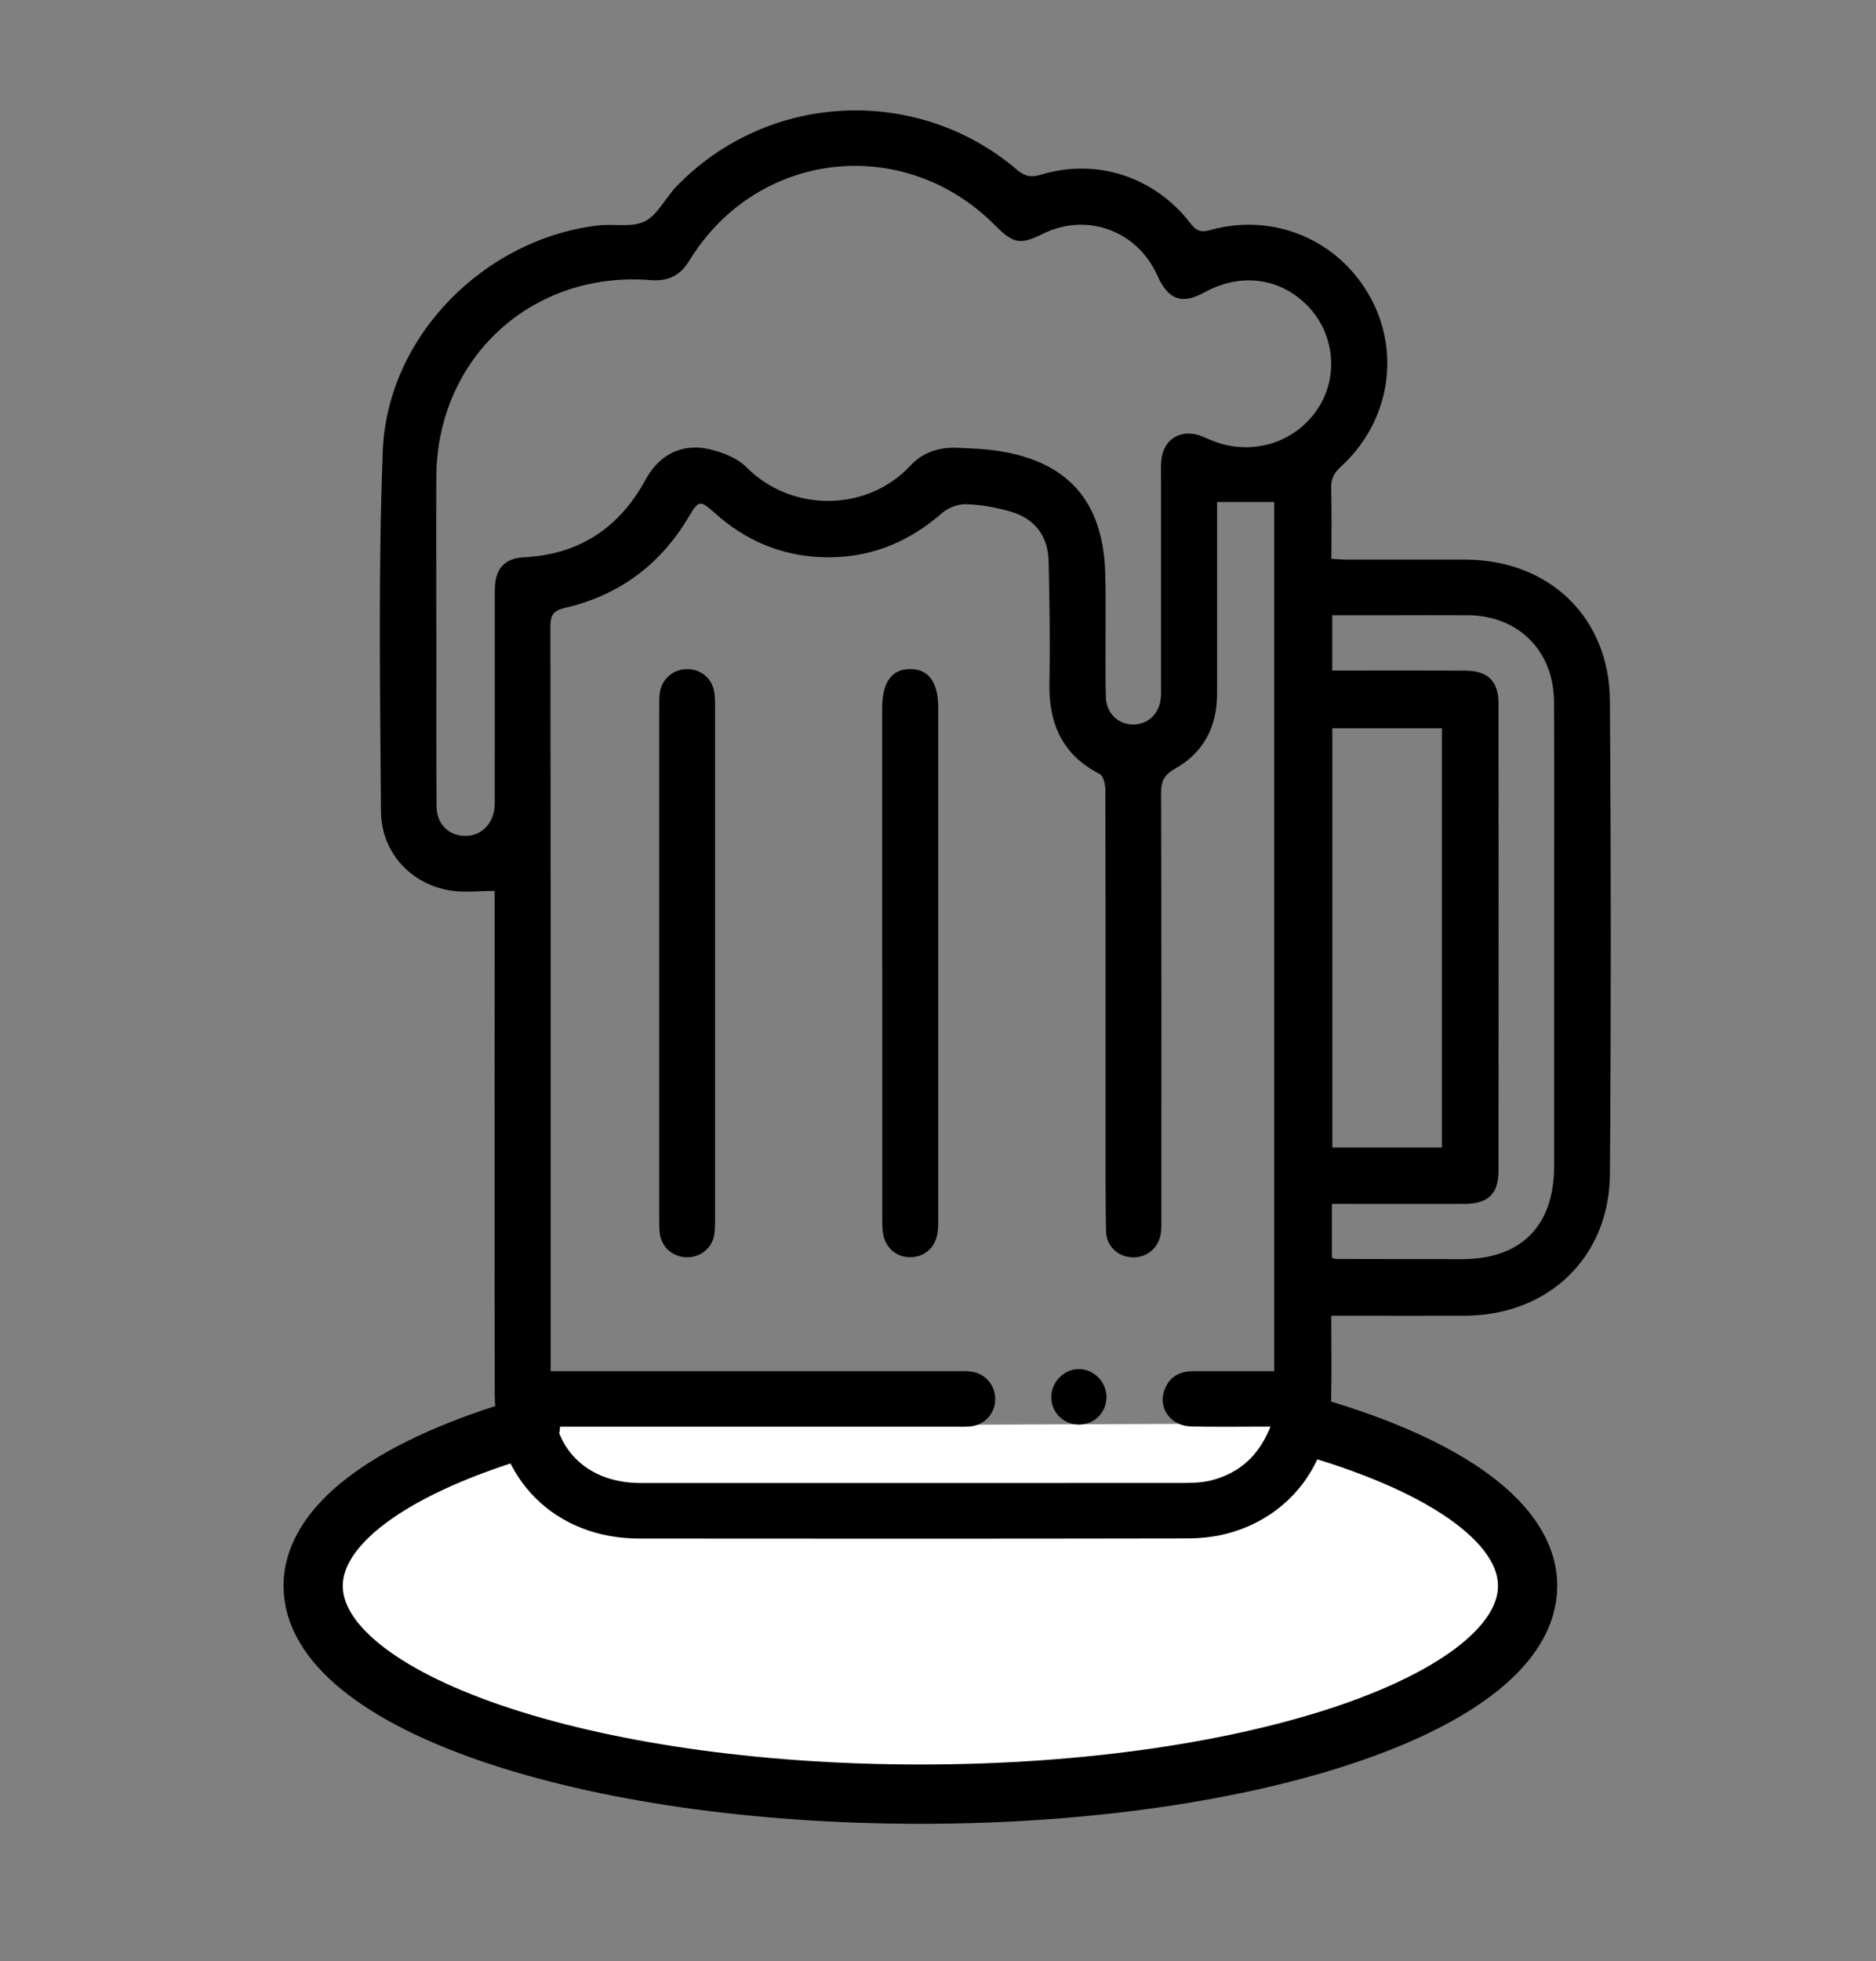 <?xml version="1.0" encoding="UTF-8"?>
<svg id="Ebene_1" xmlns="http://www.w3.org/2000/svg" viewBox="0 0 284.85 297.64">
  <rect x="0" y="0" width="284.85" height="297.64" fill="#808080" stroke="none"/>
  <defs>
    <style>
      .cls-1 {
        fill: #fff;
        stroke: #000;
        stroke-linecap: round;
        stroke-linejoin: round;
        stroke-width: 9px;
      }
    </style>
  </defs>
  <path class="cls-1" d="M197.36,216.02c21.09,5.79,34.59,14.69,34.59,24.67,0,17.45-41.28,31.6-92.2,31.6s-92.2-14.15-92.2-31.6c0-9.72,12.82-18.42,32.98-24.22"/>
  <path d="M202.14,199.69c0,4.38.08,8.52-.02,12.66-.22,9.94-6.39,17.93-15.81,20.4-1.95.51-4.03.72-6.05.73-27.73.05-55.46.05-83.19.02-12.81-.01-21.93-9.1-21.95-21.93-.04-24.59-.01-49.18-.01-73.78,0-.93,0-1.85,0-2.58-2.44,0-4.65.29-6.76-.06-5.98-.98-10.46-5.8-10.5-11.99-.13-18.24-.43-36.5.27-54.71.66-17.35,15.36-32.16,32.65-34.23,2.38-.29,5.12.36,7.11-.62,1.97-.97,3.13-3.52,4.78-5.25,13.83-14.39,36.54-15.54,51.75-2.59,1.2,1.02,2.12,1.21,3.66.75,8.43-2.56,17.23.31,22.66,7.35.89,1.16,1.58,1.46,3.05,1.05,9.67-2.68,19.49,1.51,24.28,10.2,4.69,8.52,2.89,19.04-4.5,25.75-1.01.92-1.46,1.81-1.43,3.18.09,3.5.03,7,.03,10.77.87.05,1.64.12,2.4.12,5.98.01,11.97,0,17.95,0,12.7.04,21.85,8.74,21.94,21.45.17,23.93.18,47.87,0,71.81-.09,12.63-9.33,21.42-21.98,21.49-5.91.03-11.82,0-17.73,0-.78,0-1.57,0-2.59,0ZM84.56,216.53c1.66,5.41,6.44,8.54,12.7,8.54,27.59,0,55.17.01,82.76-.01,1.37,0,2.8-.09,4.12-.45,4.18-1.14,7.04-3.76,8.77-8.1-4.26,0-8.12.06-11.98-.02-3.14-.06-5.11-2.71-4.14-5.48.72-2.04,2.28-2.91,4.41-2.91,4.07.01,8.14,0,12.28,0V76.19h-8.68c0,.79,0,1.58,0,2.36,0,8.9-.01,17.81,0,26.71,0,5.01-2.02,8.96-6.4,11.41-1.66.93-2.11,1.92-2.1,3.73.07,21.38.04,42.77.04,64.15,0,.8.03,1.61-.05,2.41-.25,2.32-2.01,3.89-4.26,3.86-2.24-.03-4.04-1.64-4.09-4-.11-5.03-.06-10.07-.07-15.11,0-17.3.01-34.59-.04-51.89,0-.81-.31-2.08-.87-2.36-5.72-2.93-7.74-7.71-7.62-13.87.12-6.13.02-12.26-.12-18.39-.09-3.86-2.09-6.51-5.81-7.57-2.15-.62-4.42-1.03-6.65-1.11-1.22-.04-2.73.49-3.65,1.29-5.3,4.63-11.34,7.04-18.41,6.75-6.23-.26-11.59-2.58-16.21-6.74-2.18-1.96-2.43-1.88-3.85.52-4.3,7.29-10.56,11.98-18.79,13.9-1.77.41-2.28,1.04-2.28,2.85.06,36.85.04,73.71.04,110.56v2.45h2.94c19.56,0,39.12,0,58.68,0,.8,0,1.62-.05,2.4.08,2.13.36,3.59,2.25,3.48,4.38-.11,2.05-1.65,3.7-3.74,3.92-.79.08-1.6.04-2.41.04-19.19,0-38.39,0-57.58,0h-2.81ZM66.26,95.61c0,8.9-.03,17.81.02,26.71.01,2.71,1.79,4.49,4.3,4.54,2.35.05,4.2-1.65,4.49-4.2.08-.72.05-1.46.05-2.19,0-10.29,0-20.58.01-30.87,0-3.26,1.43-4.87,4.48-5.03,8.39-.43,14.43-4.47,18.42-11.78,2.2-4.04,5.89-5.71,10.31-4.46,1.77.5,3.72,1.28,4.97,2.55,6.9,6.98,18.42,6.81,24.94-.23,1.8-1.95,4.27-2.79,6.94-2.69,2.18.08,4.38.16,6.54.5,10.37,1.64,15.62,7.55,16.07,18.05.12,2.91.06,5.84.07,8.76.01,3.5-.05,7.01.04,10.51.07,2.48,1.86,4.17,4.16,4.17,2.3,0,4.02-1.69,4.2-4.16.05-.65.02-1.31.02-1.97,0-10.36,0-20.72,0-31.09,0-.88-.03-1.75.02-2.63.2-3.42,2.98-5.16,6.17-3.89.95.38,1.87.82,2.85,1.11,5.86,1.7,11.91-.61,15.01-5.69,2.92-4.79,2.19-11.08-1.74-15.16-4.16-4.31-10.19-5.13-15.65-2.13-3.5,1.93-5.55,1.2-7.24-2.56-3.07-6.83-10.75-9.59-17.44-6.26-3.33,1.66-4.43,1.46-7.12-1.26-13.82-13.98-36.15-11.51-46.44,5.23-1.45,2.37-3.21,3.23-5.95,3.02-18.03-1.42-32.41,11.83-32.51,29.88-.04,7.73,0,15.47,0,23.2ZM202.24,190.9c.38.1.52.17.66.17,6.35.02,12.7.03,19.04.03,9.02,0,14.04-5.04,14.04-14.13,0-12.33,0-24.66,0-37,0-11.16.05-22.33-.02-33.49-.05-7.74-5.44-13.07-13.1-13.11-3.94-.03-7.88,0-11.82,0-2.89,0-5.79,0-8.75,0v8.4c.94,0,1.73,0,2.52,0,5.91,0,11.82-.02,17.73.01,3.37.02,4.99,1.61,4.99,4.99.02,23.64.02,47.28,0,70.93,0,3.49-1.59,5-5.15,5.01-5.91.02-11.82,0-17.73,0-.77,0-1.55,0-2.41,0v8.19ZM218.94,174.15v-63.62h-16.64v63.62h16.64Z"/>
  <path d="M133.95,146.23c0-12.91,0-25.82,0-38.73,0-3.95,1.41-5.92,4.2-5.96,2.82-.03,4.31,1.97,4.31,5.85,0,25.89,0,51.78,0,77.67,0,.73,0,1.47-.13,2.18-.38,2.16-1.98,3.53-4.07,3.56-2.16.03-3.84-1.41-4.19-3.67-.12-.79-.11-1.6-.11-2.4,0-12.84,0-25.67,0-38.51Z"/>
  <path d="M108.57,146.29c0,12.77,0,25.53,0,38.3,0,.87.02,1.76-.09,2.62-.27,2.09-1.94,3.54-4.03,3.6-2.08.05-3.85-1.32-4.23-3.38-.14-.78-.12-1.6-.12-2.4,0-25.9,0-51.79,0-77.69,0-.8-.02-1.62.12-2.4.39-2.06,2.16-3.44,4.23-3.39,2.09.05,3.74,1.49,4.02,3.6.12.86.1,1.75.1,2.62,0,12.84,0,25.68,0,38.52Z"/>
  <path d="M168.01,211.98c.02,2.33-1.77,4.17-4.1,4.22-2.32.05-4.21-1.72-4.28-4.03-.08-2.36,1.88-4.4,4.2-4.39,2.24,0,4.15,1.93,4.18,4.2Z"/>
</svg>